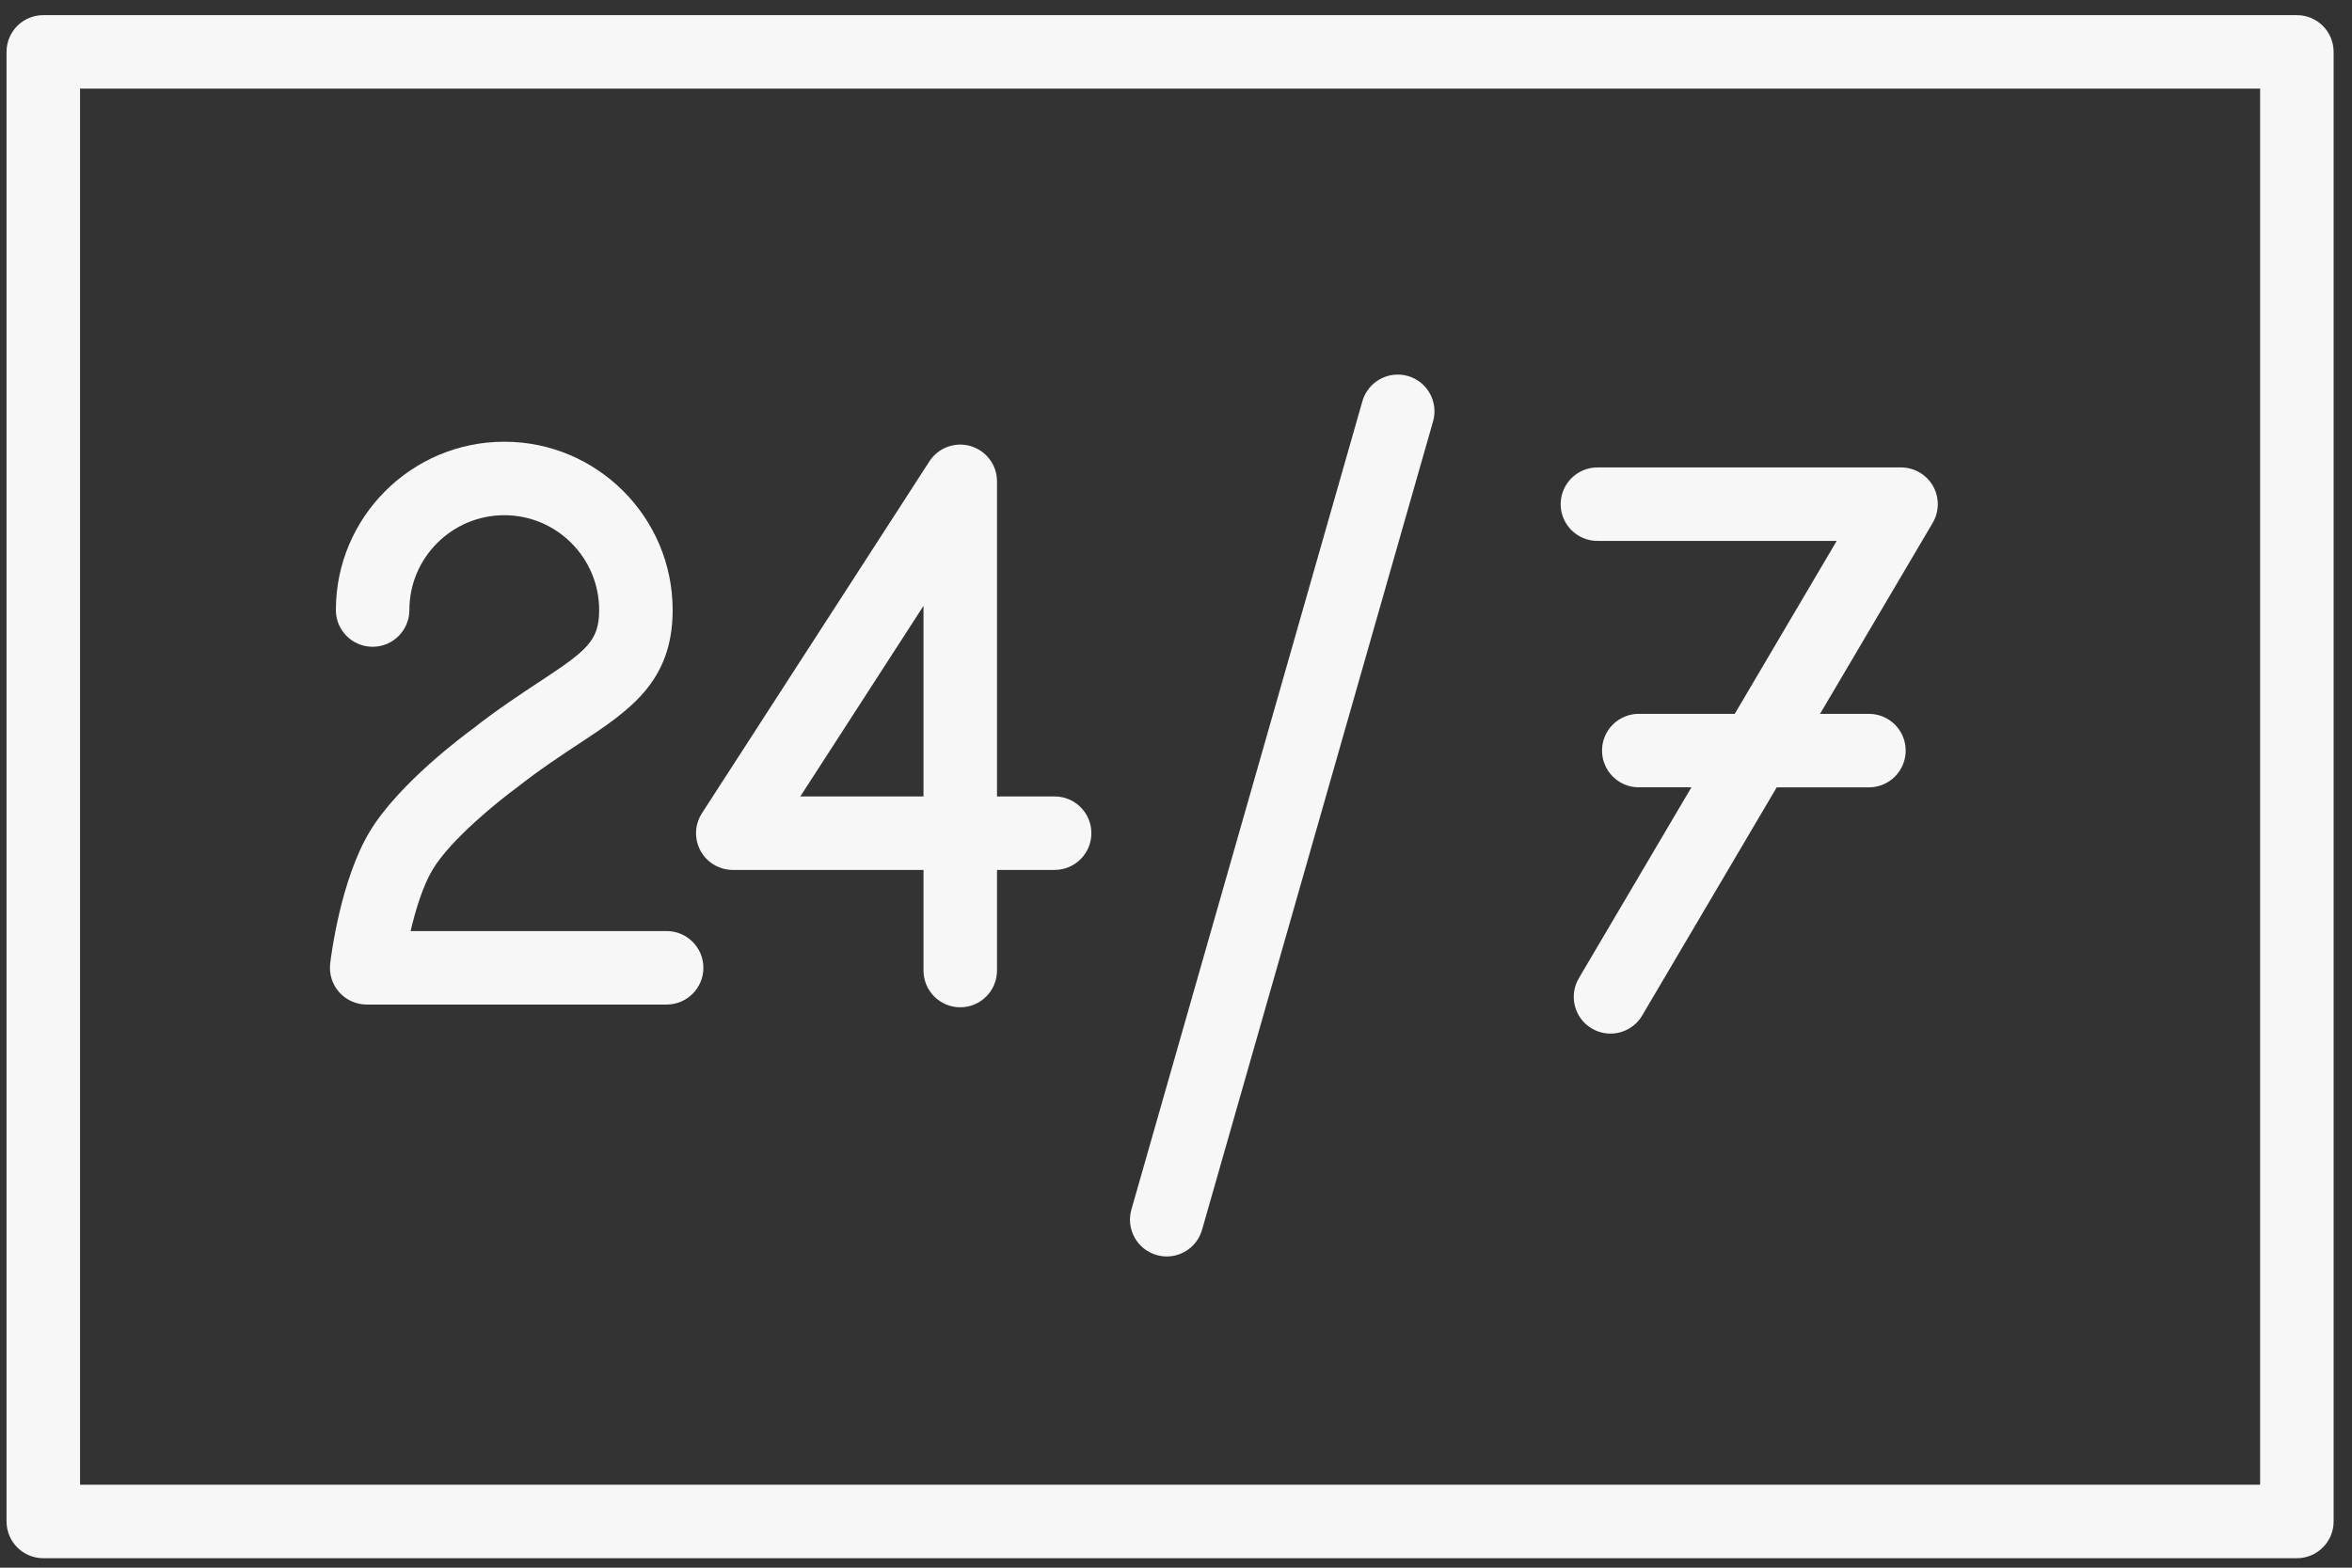 <?xml version="1.0" encoding="UTF-8"?> <svg xmlns="http://www.w3.org/2000/svg" width="96" height="64" viewBox="0 0 96 64" fill="none"><rect x="0" y="0" width="96" height="64" fill="#333333" stroke="none"/> <path d="M14.967 41.01H27.21C28.039 41.01 28.71 40.338 28.71 39.51C28.71 38.682 28.039 38.01 27.21 38.01H16.76C16.962 37.14 17.261 36.161 17.663 35.493C18.395 34.272 20.352 32.695 21.088 32.158C22.032 31.416 22.887 30.853 23.641 30.356C25.687 29.007 27.455 27.843 27.455 24.904C27.455 21.115 24.372 18.033 20.584 18.033C16.793 18.033 13.709 21.116 13.709 24.904C13.709 25.733 14.38 26.404 15.209 26.404C16.038 26.404 16.709 25.733 16.709 24.904C16.709 22.769 18.447 21.033 20.584 21.033C22.719 21.033 24.455 22.769 24.455 24.904C24.455 26.175 23.944 26.564 21.991 27.851C21.227 28.354 20.277 28.98 19.279 29.766C18.974 29.988 16.268 31.988 15.091 33.949C13.907 35.919 13.517 38.991 13.477 39.335C13.427 39.761 13.561 40.188 13.846 40.508C14.13 40.826 14.539 41.01 14.967 41.01Z" fill="#F7F7F7"></path> <path d="M29.91 35.514H37.694V39.622C37.694 40.45 38.365 41.122 39.194 41.122C40.023 41.122 40.694 40.45 40.694 39.622V35.514H43.046C43.875 35.514 44.546 34.842 44.546 34.014C44.546 33.186 43.875 32.514 43.046 32.514H40.694V19.65C40.694 18.985 40.256 18.4 39.618 18.212C38.982 18.024 38.295 18.278 37.934 18.836L28.65 33.2C28.352 33.662 28.33 34.249 28.592 34.731C28.854 35.213 29.361 35.514 29.91 35.514ZM37.694 24.734V32.514H32.666L37.694 24.734Z" fill="#F7F7F7"></path> <path d="M47.209 51.236C47.347 51.275 47.485 51.294 47.622 51.294C48.274 51.294 48.875 50.865 49.063 50.206L58.492 17.203C58.72 16.407 58.259 15.576 57.462 15.349C56.667 15.124 55.835 15.583 55.608 16.379L46.179 49.381C45.951 50.178 46.413 51.008 47.209 51.236Z" fill="#F7F7F7"></path> <path d="M65.201 22.082H74.968L70.806 29.142H66.889C66.061 29.142 65.389 29.813 65.389 30.642C65.389 31.471 66.061 32.142 66.889 32.142H69.037L64.443 39.934C64.022 40.648 64.259 41.567 64.973 41.988C65.212 42.13 65.474 42.196 65.734 42.196C66.247 42.196 66.748 41.932 67.027 41.458L72.519 32.143H76.283C77.111 32.143 77.783 31.472 77.783 30.643C77.783 29.814 77.111 29.143 76.283 29.143H74.288L78.886 21.345C79.159 20.881 79.163 20.306 78.897 19.839C78.629 19.372 78.132 19.083 77.594 19.083H65.201C64.373 19.083 63.701 19.754 63.701 20.583C63.701 21.412 64.373 22.082 65.201 22.082Z" fill="#F7F7F7"></path> <path d="M93.75 0.618H1.767C0.938 0.618 0.267 1.289 0.267 2.118V62.113C0.267 62.941 0.938 63.613 1.767 63.613H93.75C94.578 63.613 95.25 62.941 95.25 62.113V2.118C95.25 1.289 94.578 0.618 93.75 0.618ZM92.25 60.613H3.267V3.618H92.25V60.613Z" fill="#F7F7F7"></path> </svg> 
